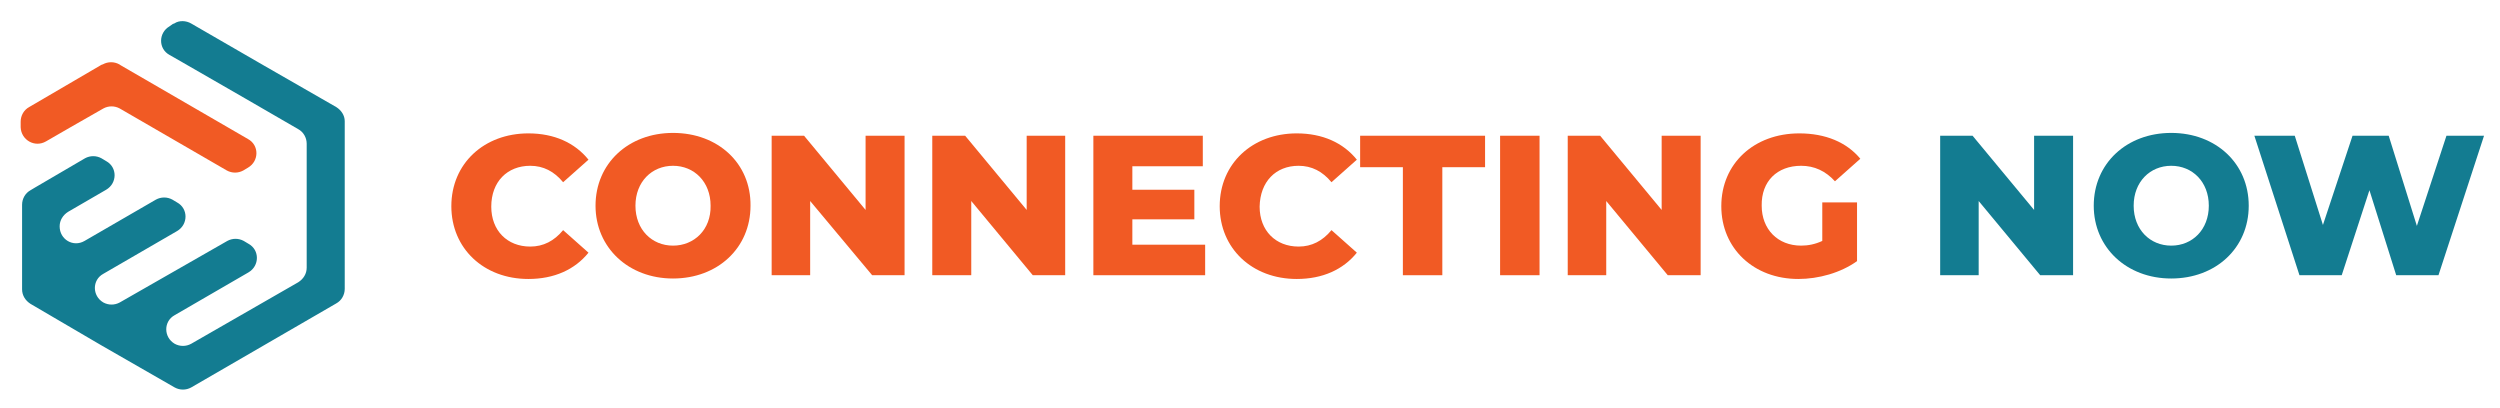 <svg xmlns="http://www.w3.org/2000/svg" xmlns:xlink="http://www.w3.org/1999/xlink" id="Layer_1" x="0px" y="0px" viewBox="0 0 532.3 86.9" style="enable-background:new 0 0 532.3 86.9;" xml:space="preserve"> <style type="text/css"> .st0{fill:#F15A24;} .st1{fill:#137C91;} </style> <g> <path class="st0" d="M9.8,30.1l5.2-3l7-4c1.1-0.6,2.4-0.6,3.5,0l22.8,13.2c1.1,0.6,2.4,0.6,3.5,0l1-0.6c2.4-1.4,2.4-4.8,0-6.1 L25.7,13.9l-0.3-0.2c-1.1-0.6-2.4-0.6-3.5,0l-0.3,0.1l-15.4,9c-1.1,0.6-1.8,1.8-1.8,3.1v1.2C4.5,29.8,7.4,31.5,9.8,30.1z"></path> <path class="st1" d="M71.6,22.8l-15.5-8.9L40.7,5c-0.5-0.3-1.2-0.5-1.8-0.5S37.7,4.6,37.1,5l-0.3,0.1l-0.7,0.5 c-2.4,1.4-2.4,4.8,0,6.1l2.8,1.6l13.2,7.6l11.4,6.6c1.1,0.6,1.8,1.8,1.8,3.1v13.2V57c0,1.3-0.7,2.4-1.8,3.1L40.7,73.2 c-1.1,0.6-2.4,0.6-3.5,0c-2.4-1.4-2.4-4.8,0-6.1L52.9,58c2.4-1.4,2.4-4.8,0-6.1l-1-0.6c-1.1-0.6-2.4-0.6-3.5,0L25.5,64.4 c-1.1,0.6-2.4,0.6-3.5,0c-2.4-1.4-2.4-4.8,0-6.1l15.7-9.1c2.4-1.4,2.4-4.8,0-6.1l-1-0.6c-1.1-0.6-2.4-0.6-3.5,0L18,51.3 c-2.4,1.4-5.3-0.3-5.3-3.1c0-1.3,0.7-2.4,1.8-3.1l8.1-4.7c2.4-1.4,2.4-4.8,0-6.1l-1-0.6c-1.1-0.6-2.4-0.6-3.5,0l-5.3,3.1l-5.3,3.1 l-1,0.6c-1.1,0.6-1.8,1.8-1.8,3.1v18c0,1.3,0.7,2.4,1.8,3.1l15.2,8.9l15.5,8.9c1.1,0.6,2.4,0.6,3.5,0l30.9-17.9 c1.1-0.6,1.8-1.8,1.8-3.1V43.7V25.8C73.4,24.6,72.7,23.5,71.6,22.8z"></path> <path class="st0" d="M112.9,35.3c2.8,0,5.1,1.2,7,3.5l5.4-4.8c-2.9-3.6-7.3-5.6-12.8-5.6c-9.4,0-16.4,6.4-16.4,15.5 c0,9,6.9,15.5,16.4,15.5c5.5,0,9.9-2,12.8-5.6l-5.4-4.8c-1.9,2.3-4.2,3.5-7,3.5c-4.9,0-8.3-3.4-8.3-8.5 C104.6,38.7,108,35.3,112.9,35.3z"></path> <path class="st0" d="M143.3,28.3c-9.5,0-16.5,6.5-16.5,15.5c0,8.9,7,15.5,16.5,15.5s16.5-6.5,16.5-15.5 C159.9,34.8,152.9,28.3,143.3,28.3z M143.3,52.3c-4.5,0-8-3.4-8-8.5s3.5-8.5,8-8.5s8,3.4,8,8.5C151.4,48.9,147.8,52.3,143.3,52.3z"></path> <polygon class="st0" points="184.3,44.7 171.2,28.9 164.3,28.9 164.3,58.6 172.5,58.6 172.5,42.8 185.7,58.6 192.6,58.6 192.6,28.9 184.3,28.9 "></polygon> <polygon class="st0" points="218.6,44.7 205.5,28.9 198.5,28.9 198.5,58.6 206.8,58.6 206.8,42.8 219.9,58.6 226.8,58.6 226.8,28.9 218.6,28.9 "></polygon> <polygon class="st0" points="241.1,46.7 254.3,46.7 254.3,40.4 241.1,40.4 241.1,35.4 256.1,35.4 256.1,28.9 232.8,28.9 232.8,58.6 256.6,58.6 256.6,52.1 241.1,52.1 "></polygon> <path class="st0" d="M276.5,35.3c2.8,0,5.1,1.2,7,3.5l5.4-4.8c-2.9-3.6-7.3-5.6-12.8-5.6c-9.4,0-16.4,6.4-16.4,15.5 c0,9,6.9,15.5,16.4,15.5c5.5,0,9.9-2,12.8-5.6l-5.4-4.8c-1.9,2.3-4.2,3.5-7,3.5c-4.9,0-8.3-3.4-8.3-8.5 C268.3,38.7,271.6,35.3,276.5,35.3z"></path> <polygon class="st0" points="289.6,35.6 298.7,35.6 298.7,58.6 307.1,58.6 307.1,35.6 316.2,35.6 316.2,28.9 289.6,28.9 "></polygon> <rect x="319.4" y="28.9" class="st0" width="8.4" height="29.7"></rect> <polygon class="st0" points="353.8,44.7 340.7,28.9 333.8,28.9 333.8,58.6 342,58.6 342,42.8 355.1,58.6 362.1,58.6 362.1,28.9 353.8,28.9 "></polygon> <path class="st0" d="M383.5,35.3c2.8,0,5.2,1.1,7.2,3.3l5.4-4.8c-2.9-3.5-7.4-5.4-13-5.4c-9.6,0-16.6,6.4-16.6,15.5 c0,9,6.9,15.5,16.4,15.5c4.3,0,9-1.3,12.5-3.8V43.1H388v8.2c-1.5,0.7-3,1-4.5,1c-5,0-8.4-3.5-8.4-8.5 C375,38.6,378.4,35.3,383.5,35.3z"></path> <polygon class="st1" points="433.1,44.7 420,28.9 413.1,28.9 413.1,58.6 421.3,58.6 421.3,42.8 434.4,58.6 441.4,58.6 441.4,28.9 433.1,28.9 "></polygon> <polygon class="st1" points="514.6,48.1 508.6,28.9 500.9,28.9 494.6,47.9 488.6,28.9 480,28.9 489.6,58.6 498.6,58.6 504.5,40.5 510.2,58.6 519.2,58.6 528.9,28.9 520.9,28.9 "></polygon> <path class="st1" d="M462.3,28.3c-9.5,0-16.5,6.5-16.5,15.5c0,8.9,7,15.5,16.5,15.5s16.5-6.5,16.5-15.5S471.8,28.3,462.3,28.3z M462.3,52.3c-4.5,0-8-3.4-8-8.5s3.5-8.5,8-8.5s8,3.4,8,8.5S466.8,52.3,462.3,52.3z"></path> </g> </svg>
